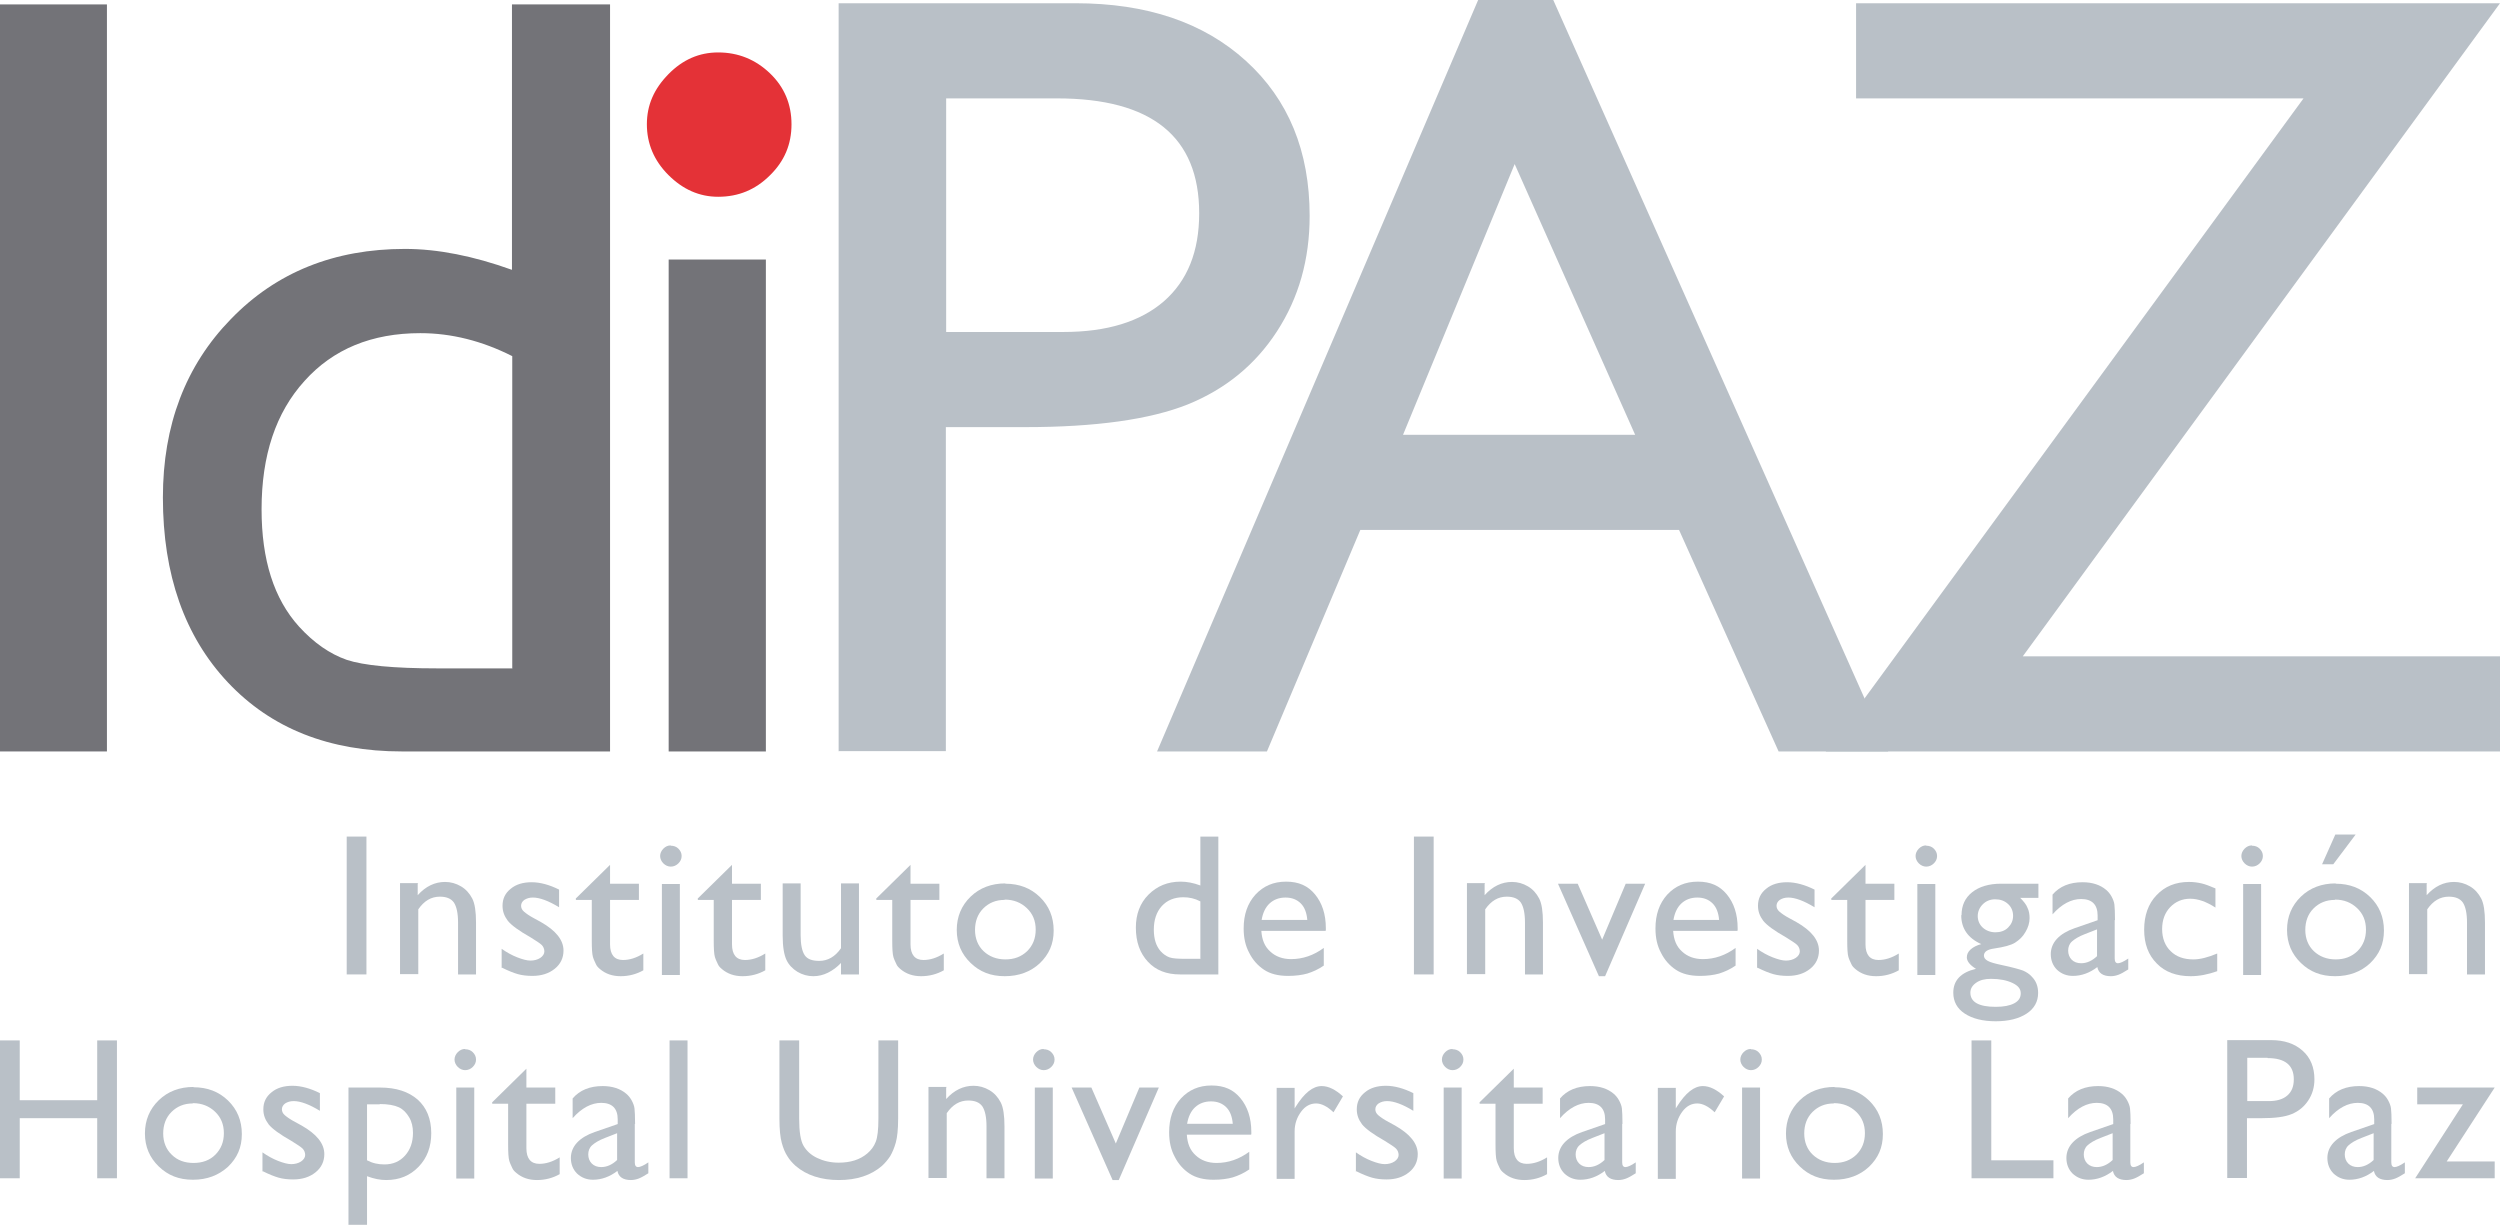 <?xml version="1.0" encoding="UTF-8"?><svg id="Capa_2" xmlns="http://www.w3.org/2000/svg" viewBox="0 0 84.87 41.58"><defs><style>.cls-1{fill:#737378;}.cls-2{fill:#b9c0c7;}.cls-3{fill:#e43237;}</style></defs><g id="Capa_1-2"><g><g><path class="cls-2" d="M11.77,28.4h.67v4.68h-.67v-4.68Z"/><path class="cls-2" d="M14.18,30v.39c.27-.3,.58-.45,.93-.45,.19,0,.37,.05,.54,.15,.17,.1,.29,.24,.38,.41,.09,.17,.13,.45,.13,.82v1.76h-.61v-1.76c0-.32-.05-.54-.14-.68-.1-.14-.26-.2-.48-.2-.29,0-.53,.14-.73,.43v2.2h-.62v-3.09h.62Z"/><path class="cls-2" d="M17.03,32.87v-.66c.17,.12,.35,.22,.53,.29,.18,.07,.33,.11,.45,.11s.24-.03,.33-.09c.09-.06,.14-.14,.14-.22s-.03-.16-.09-.22c-.06-.06-.19-.14-.38-.26-.39-.22-.65-.41-.77-.56-.12-.16-.18-.32-.18-.51,0-.24,.09-.43,.28-.58,.18-.15,.42-.22,.71-.22s.61,.09,.93,.25v.6c-.36-.22-.66-.33-.89-.33-.12,0-.21,.03-.29,.08-.07,.05-.11,.12-.11,.2,0,.07,.03,.14,.1,.2s.18,.14,.35,.23l.22,.12c.51,.29,.77,.61,.77,.97,0,.25-.1,.46-.3,.62-.2,.16-.45,.24-.76,.24-.18,0-.35-.02-.49-.06-.14-.04-.32-.11-.54-.22Z"/><path class="cls-2" d="M19.56,30.49l1.15-1.13v.64h.98v.55h-.98v1.51c0,.35,.15,.53,.44,.53,.22,0,.45-.07,.69-.22v.57c-.23,.13-.49,.2-.77,.2s-.51-.08-.7-.24c-.06-.05-.11-.1-.14-.17s-.07-.14-.1-.24-.04-.29-.04-.57v-1.37h-.54v-.06Z"/><path class="cls-2" d="M22.77,28.71c.1,0,.19,.03,.26,.1s.11,.15,.11,.25-.04,.18-.11,.25c-.07,.07-.16,.11-.26,.11-.09,0-.18-.04-.25-.11s-.11-.16-.11-.25,.04-.18,.11-.25,.15-.11,.25-.11Zm-.3,1.3h.61v3.09h-.61v-3.09Z"/><path class="cls-2" d="M23.7,30.49l1.15-1.13v.64h.98v.55h-.98v1.51c0,.35,.15,.53,.44,.53,.22,0,.45-.07,.69-.22v.57c-.23,.13-.49,.2-.77,.2s-.51-.08-.7-.24c-.06-.05-.11-.1-.14-.17s-.07-.14-.1-.24-.04-.29-.04-.57v-1.37h-.54v-.06Z"/><path class="cls-2" d="M28.55,33.09v-.4c-.13,.14-.28,.25-.44,.33s-.33,.12-.5,.12c-.19,0-.37-.05-.54-.15-.16-.1-.29-.23-.37-.4-.08-.17-.13-.44-.13-.83v-1.77h.61v1.76c0,.32,.05,.55,.14,.68,.09,.13,.25,.19,.49,.19,.29,0,.54-.14,.74-.43v-2.2h.61v3.09h-.61Z"/><path class="cls-2" d="M29.76,30.49l1.15-1.13v.64h.98v.55h-.98v1.51c0,.35,.15,.53,.44,.53,.22,0,.45-.07,.69-.22v.57c-.23,.13-.49,.2-.77,.2s-.51-.08-.7-.24c-.06-.05-.11-.1-.14-.17s-.07-.14-.1-.24c-.03-.1-.04-.29-.04-.57v-1.37h-.54v-.06Z"/><path class="cls-2" d="M34.13,30c.47,0,.86,.15,1.17,.45,.31,.3,.47,.68,.47,1.14s-.16,.81-.47,1.11c-.31,.29-.71,.44-1.19,.44s-.85-.15-1.16-.45c-.31-.3-.47-.67-.47-1.12s.16-.83,.47-1.13,.71-.45,1.18-.45Zm-.03,.55c-.29,0-.53,.1-.72,.29-.19,.19-.28,.44-.28,.73s.1,.54,.29,.72,.44,.28,.74,.28,.54-.09,.74-.28c.19-.19,.29-.43,.29-.73s-.1-.54-.3-.73c-.2-.19-.45-.29-.75-.29Z"/><path class="cls-2" d="M40.75,28.4h.61v4.68h-1.3c-.46,0-.82-.14-1.09-.43-.27-.29-.41-.67-.41-1.16,0-.45,.14-.83,.43-1.12,.29-.29,.65-.44,1.09-.44,.21,0,.43,.04,.67,.13v-1.66Zm0,4.16v-1.96c-.19-.1-.38-.14-.58-.14-.3,0-.55,.1-.73,.3-.18,.2-.27,.47-.27,.8,0,.32,.08,.56,.23,.73,.09,.1,.19,.17,.3,.21,.11,.04,.29,.05,.57,.05h.47Z"/><path class="cls-2" d="M44.99,31.6h-2.17c.02,.3,.11,.53,.3,.7,.18,.17,.42,.26,.71,.26,.4,0,.77-.13,1.11-.38v.6c-.19,.13-.37,.21-.56,.27-.18,.05-.4,.08-.65,.08-.34,0-.61-.07-.82-.21-.21-.14-.38-.33-.5-.57-.13-.24-.19-.51-.19-.83,0-.47,.13-.85,.4-1.15,.27-.29,.61-.44,1.04-.44s.74,.14,.98,.43c.24,.29,.37,.67,.37,1.15v.08Zm-2.16-.37h1.55c-.02-.24-.09-.43-.22-.56-.13-.13-.3-.2-.52-.2s-.4,.07-.54,.2c-.14,.13-.23,.32-.27,.56Z"/><path class="cls-2" d="M48,28.4h.67v4.68h-.67v-4.68Z"/><path class="cls-2" d="M50.4,30v.39c.27-.3,.58-.45,.93-.45,.19,0,.37,.05,.54,.15,.17,.1,.29,.24,.38,.41s.13,.45,.13,.82v1.76h-.61v-1.76c0-.32-.05-.54-.14-.68-.1-.14-.26-.2-.48-.2-.29,0-.53,.14-.73,.43v2.2h-.62v-3.09h.62Z"/><path class="cls-2" d="M55.19,30h.66l-1.36,3.14h-.21l-1.39-3.14h.67l.83,1.9,.8-1.9Z"/><path class="cls-2" d="M58.97,31.6h-2.17c.02,.3,.11,.53,.3,.7,.18,.17,.42,.26,.71,.26,.4,0,.77-.13,1.11-.38v.6c-.19,.13-.37,.21-.56,.27-.18,.05-.4,.08-.65,.08-.34,0-.61-.07-.82-.21-.21-.14-.38-.33-.5-.57-.13-.24-.19-.51-.19-.83,0-.47,.13-.85,.4-1.15,.27-.29,.61-.44,1.04-.44s.74,.14,.98,.43c.24,.29,.37,.67,.37,1.15v.08Zm-2.16-.37h1.55c-.02-.24-.09-.43-.22-.56-.13-.13-.3-.2-.52-.2s-.4,.07-.54,.2c-.14,.13-.23,.32-.27,.56Z"/><path class="cls-2" d="M59.65,32.87v-.66c.17,.12,.35,.22,.53,.29,.18,.07,.33,.11,.45,.11s.24-.03,.33-.09c.09-.06,.14-.14,.14-.22s-.03-.16-.09-.22c-.06-.06-.19-.14-.38-.26-.39-.22-.65-.41-.77-.56-.12-.16-.18-.32-.18-.51,0-.24,.09-.43,.28-.58,.18-.15,.42-.22,.71-.22s.61,.09,.93,.25v.6c-.36-.22-.66-.33-.89-.33-.12,0-.21,.03-.29,.08-.07,.05-.11,.12-.11,.2,0,.07,.03,.14,.1,.2s.18,.14,.35,.23l.22,.12c.51,.29,.77,.61,.77,.97,0,.25-.1,.46-.3,.62-.2,.16-.45,.24-.76,.24-.18,0-.35-.02-.49-.06-.14-.04-.32-.11-.54-.22Z"/><path class="cls-2" d="M62.18,30.49l1.15-1.13v.64h.98v.55h-.98v1.51c0,.35,.15,.53,.44,.53,.22,0,.45-.07,.69-.22v.57c-.23,.13-.49,.2-.77,.2s-.51-.08-.7-.24c-.06-.05-.11-.1-.14-.17s-.07-.14-.1-.24-.04-.29-.04-.57v-1.37h-.54v-.06Z"/><path class="cls-2" d="M65.39,28.71c.1,0,.19,.03,.26,.1s.11,.15,.11,.25-.04,.18-.11,.25c-.07,.07-.16,.11-.26,.11-.09,0-.18-.04-.25-.11s-.11-.16-.11-.25,.04-.18,.11-.25,.15-.11,.25-.11Zm-.3,1.3h.61v3.09h-.61v-3.09Z"/><path class="cls-2" d="M66.59,31.07c0-.33,.12-.59,.36-.78,.24-.19,.57-.29,.98-.29h1.27v.48h-.62c.12,.12,.21,.23,.25,.34,.05,.1,.07,.22,.07,.35,0,.16-.05,.32-.14,.47-.09,.16-.21,.27-.35,.36s-.38,.15-.71,.2c-.23,.03-.35,.11-.35,.24,0,.07,.04,.13,.13,.18,.09,.05,.24,.09,.47,.14,.38,.08,.62,.15,.73,.19,.11,.05,.21,.11,.29,.2,.15,.15,.22,.33,.22,.56,0,.29-.13,.53-.39,.7-.26,.17-.61,.26-1.05,.26s-.79-.09-1.05-.26-.39-.41-.39-.71c0-.42,.26-.69,.77-.81-.21-.13-.31-.26-.31-.39,0-.1,.04-.19,.13-.27,.09-.08,.21-.14,.36-.18-.45-.2-.68-.53-.68-.98Zm1,2.16c-.21,0-.37,.04-.5,.13-.13,.09-.2,.2-.2,.34,0,.32,.29,.48,.86,.48,.27,0,.48-.04,.63-.12s.22-.19,.22-.34-.09-.26-.28-.35c-.19-.09-.43-.14-.73-.14Zm.14-2.7c-.17,0-.31,.06-.42,.17s-.17,.25-.17,.4,.06,.29,.17,.39c.11,.1,.26,.16,.43,.16s.32-.05,.43-.16c.11-.11,.17-.24,.17-.4s-.06-.3-.17-.4c-.12-.11-.26-.16-.44-.16Z"/><path class="cls-2" d="M71.79,31.23v1.31c0,.11,.04,.16,.11,.16s.19-.05,.35-.16v.37c-.14,.09-.25,.15-.33,.18-.08,.03-.17,.05-.26,.05-.26,0-.42-.1-.46-.31-.26,.2-.54,.3-.83,.3-.21,0-.39-.07-.54-.21-.14-.14-.21-.32-.21-.53,0-.19,.07-.37,.21-.52,.14-.15,.34-.27,.6-.36l.78-.27v-.16c0-.37-.19-.56-.56-.56-.33,0-.66,.17-.97,.52v-.67c.24-.28,.58-.42,1.02-.42,.33,0,.6,.09,.8,.26,.07,.06,.13,.13,.18,.22,.05,.09,.09,.19,.1,.28,.01,.09,.02,.27,.02,.53Zm-.6,1.24v-.92l-.41,.16c-.21,.08-.35,.17-.44,.25-.09,.08-.13,.19-.13,.31s.04,.23,.12,.31c.08,.08,.19,.12,.32,.12,.19,0,.37-.08,.54-.24Z"/><path class="cls-2" d="M75.27,32.37v.6c-.31,.11-.61,.17-.9,.17-.48,0-.87-.14-1.15-.43-.29-.29-.43-.67-.43-1.15s.14-.88,.42-1.17c.28-.3,.65-.45,1.1-.45,.16,0,.3,.02,.43,.05,.13,.03,.28,.09,.47,.17v.65c-.31-.2-.59-.3-.86-.3s-.5,.1-.68,.29-.27,.44-.27,.74c0,.31,.1,.57,.29,.75,.19,.19,.45,.28,.77,.28,.23,0,.5-.07,.81-.2Z"/><path class="cls-2" d="M76.45,28.71c.1,0,.19,.03,.26,.1,.07,.07,.11,.15,.11,.25s-.04,.18-.11,.25c-.07,.07-.16,.11-.26,.11-.09,0-.18-.04-.25-.11-.07-.07-.11-.16-.11-.25s.04-.18,.11-.25c.07-.07,.15-.11,.25-.11Zm-.3,1.3h.61v3.09h-.61v-3.09Z"/><path class="cls-2" d="M79.29,30c.47,0,.86,.15,1.17,.45,.31,.3,.47,.68,.47,1.14s-.16,.81-.47,1.11c-.31,.29-.71,.44-1.19,.44s-.85-.15-1.16-.45c-.31-.3-.47-.67-.47-1.12s.16-.83,.47-1.13,.71-.45,1.18-.45Zm-.03,.55c-.29,0-.53,.1-.72,.29-.19,.19-.28,.44-.28,.73s.1,.54,.29,.72,.44,.28,.74,.28,.54-.09,.74-.28c.19-.19,.29-.43,.29-.73s-.1-.54-.3-.73c-.2-.19-.45-.29-.75-.29Zm.71-2.22l-.76,1.01h-.38l.45-1.01h.68Z"/><path class="cls-2" d="M82.38,30v.39c.27-.3,.58-.45,.93-.45,.19,0,.37,.05,.54,.15,.17,.1,.29,.24,.38,.41s.13,.45,.13,.82v1.76h-.61v-1.76c0-.32-.05-.54-.14-.68-.1-.14-.26-.2-.48-.2-.29,0-.53,.14-.73,.43v2.2h-.62v-3.09h.62Z"/><path class="cls-2" d="M3.3,35.32h.67v4.68h-.67v-2.04H.67v2.04H0v-4.68H.67v2.03H3.3v-2.03Z"/><path class="cls-2" d="M6.57,36.91c.47,0,.86,.15,1.17,.45,.31,.3,.47,.68,.47,1.14s-.16,.81-.47,1.11c-.32,.29-.71,.44-1.19,.44s-.85-.15-1.16-.45c-.31-.3-.47-.67-.47-1.12s.16-.83,.47-1.13,.71-.45,1.18-.45Zm-.03,.55c-.29,0-.53,.1-.72,.29-.19,.19-.28,.44-.28,.73s.1,.54,.29,.72c.19,.19,.44,.28,.74,.28s.55-.09,.74-.28c.19-.19,.29-.43,.29-.73s-.1-.54-.3-.73c-.2-.19-.45-.29-.75-.29Z"/><path class="cls-2" d="M8.91,39.78v-.66c.17,.12,.35,.22,.53,.29,.18,.07,.33,.11,.45,.11s.24-.03,.33-.09c.09-.06,.14-.14,.14-.22s-.03-.16-.09-.22-.19-.14-.38-.26c-.39-.22-.65-.41-.77-.56-.12-.16-.18-.32-.18-.51,0-.24,.09-.43,.28-.58,.18-.15,.42-.22,.71-.22s.61,.09,.93,.25v.6c-.36-.22-.66-.33-.89-.33-.12,0-.21,.03-.29,.08-.07,.05-.11,.12-.11,.2,0,.07,.03,.14,.1,.2s.18,.14,.35,.23l.22,.12c.51,.29,.77,.61,.77,.97,0,.25-.1,.46-.3,.62-.2,.16-.45,.24-.76,.24-.18,0-.35-.02-.49-.06-.14-.04-.32-.11-.54-.22Z"/><path class="cls-2" d="M11.83,41.58v-4.66h1.07c.55,0,.97,.14,1.28,.41,.3,.27,.46,.65,.46,1.14,0,.46-.14,.84-.43,1.14-.29,.3-.65,.45-1.1,.45-.2,0-.41-.04-.65-.13v1.65h-.62Zm1.06-4.09h-.43v1.9c.19,.1,.38,.14,.59,.14,.29,0,.52-.1,.7-.3,.18-.2,.27-.46,.27-.77,0-.2-.04-.38-.13-.53-.09-.15-.2-.27-.35-.34s-.37-.11-.65-.11Z"/><path class="cls-2" d="M15.79,35.62c.1,0,.19,.03,.26,.1s.11,.15,.11,.25-.04,.18-.11,.25c-.07,.07-.16,.11-.26,.11-.09,0-.18-.04-.25-.11s-.11-.16-.11-.25,.04-.18,.11-.25,.15-.11,.25-.11Zm-.3,1.3h.61v3.09h-.61v-3.09Z"/><path class="cls-2" d="M16.72,37.41l1.15-1.13v.64h.98v.55h-.98v1.51c0,.35,.15,.53,.44,.53,.22,0,.45-.07,.69-.22v.57c-.23,.13-.49,.2-.77,.2s-.51-.08-.7-.24c-.06-.05-.11-.1-.14-.17s-.07-.14-.1-.24c-.03-.1-.04-.29-.04-.57v-1.37h-.54v-.06Z"/><path class="cls-2" d="M21.55,38.15v1.31c0,.11,.04,.16,.11,.16s.19-.05,.35-.16v.37c-.14,.09-.25,.15-.33,.18s-.17,.05-.26,.05c-.26,0-.42-.1-.46-.31-.26,.2-.54,.3-.83,.3-.21,0-.39-.07-.54-.21-.14-.14-.21-.32-.21-.53,0-.19,.07-.37,.21-.52,.14-.15,.34-.27,.6-.36l.78-.27v-.16c0-.37-.19-.56-.56-.56-.33,0-.66,.17-.97,.52v-.67c.24-.28,.58-.42,1.02-.42,.33,0,.6,.09,.8,.26,.07,.06,.13,.13,.18,.22,.05,.09,.09,.19,.1,.28,.01,.09,.02,.27,.02,.53Zm-.6,1.24v-.92l-.41,.16c-.21,.08-.35,.17-.44,.25-.09,.08-.13,.19-.13,.31s.04,.23,.12,.31c.08,.08,.19,.12,.32,.12,.19,0,.37-.08,.54-.24Z"/><path class="cls-2" d="M22.73,35.32h.61v4.68h-.61v-4.68Z"/><path class="cls-2" d="M29.82,35.32h.67v2.66c0,.36-.03,.63-.08,.81s-.12,.34-.19,.46c-.08,.12-.17,.23-.28,.33-.37,.32-.86,.48-1.46,.48s-1.1-.16-1.47-.48c-.11-.1-.21-.21-.28-.33-.08-.12-.14-.27-.19-.45-.05-.18-.08-.45-.08-.83v-2.65h.67v2.66c0,.44,.05,.75,.15,.92,.1,.17,.25,.31,.46,.41,.21,.1,.45,.16,.73,.16,.4,0,.72-.1,.97-.31,.13-.11,.23-.24,.29-.4,.06-.15,.09-.41,.09-.78v-2.66Z"/><path class="cls-2" d="M32.12,36.92v.39c.27-.3,.58-.45,.93-.45,.19,0,.37,.05,.54,.15,.17,.1,.29,.24,.38,.41s.13,.45,.13,.82v1.76h-.61v-1.76c0-.32-.05-.54-.14-.68-.1-.14-.26-.2-.48-.2-.29,0-.53,.14-.73,.43v2.2h-.62v-3.09h.62Z"/><path class="cls-2" d="M35.43,35.62c.1,0,.19,.03,.26,.1,.07,.07,.11,.15,.11,.25s-.04,.18-.11,.25c-.07,.07-.16,.11-.26,.11-.09,0-.18-.04-.25-.11-.07-.07-.11-.16-.11-.25s.04-.18,.11-.25c.07-.07,.15-.11,.25-.11Zm-.3,1.3h.61v3.09h-.61v-3.09Z"/><path class="cls-2" d="M38.68,36.92h.66l-1.36,3.14h-.21l-1.39-3.14h.67l.83,1.9,.8-1.9Z"/><path class="cls-2" d="M42.46,38.52h-2.17c.02,.3,.11,.53,.3,.7,.18,.17,.42,.26,.71,.26,.4,0,.77-.13,1.11-.38v.6c-.19,.13-.37,.21-.56,.27-.18,.05-.4,.08-.65,.08-.34,0-.61-.07-.82-.21-.21-.14-.38-.33-.5-.57-.13-.24-.19-.51-.19-.83,0-.47,.13-.85,.4-1.15,.27-.29,.61-.44,1.04-.44s.74,.14,.98,.43c.24,.29,.37,.67,.37,1.15v.08Zm-2.16-.37h1.55c-.02-.24-.09-.43-.22-.56-.13-.13-.3-.2-.52-.2s-.4,.07-.54,.2c-.14,.13-.23,.32-.27,.56Z"/><path class="cls-2" d="M43.95,36.92v.71l.03-.05c.3-.48,.59-.71,.89-.71,.23,0,.47,.12,.72,.35l-.32,.54c-.21-.2-.41-.3-.59-.3-.2,0-.37,.09-.51,.28-.14,.19-.22,.41-.22,.67v1.61h-.61v-3.09h.61Z"/><path class="cls-2" d="M46.03,39.78v-.66c.17,.12,.35,.22,.53,.29,.18,.07,.33,.11,.45,.11s.24-.03,.33-.09c.09-.06,.14-.14,.14-.22s-.03-.16-.09-.22c-.06-.06-.19-.14-.38-.26-.39-.22-.65-.41-.77-.56-.12-.16-.18-.32-.18-.51,0-.24,.09-.43,.28-.58,.18-.15,.42-.22,.71-.22s.61,.09,.93,.25v.6c-.36-.22-.66-.33-.89-.33-.12,0-.21,.03-.29,.08-.07,.05-.11,.12-.11,.2,0,.07,.03,.14,.1,.2s.18,.14,.35,.23l.22,.12c.51,.29,.77,.61,.77,.97,0,.25-.1,.46-.3,.62-.2,.16-.45,.24-.76,.24-.18,0-.35-.02-.49-.06-.14-.04-.32-.11-.54-.22Z"/><path class="cls-2" d="M49.31,35.62c.1,0,.19,.03,.26,.1,.07,.07,.11,.15,.11,.25s-.04,.18-.11,.25c-.07,.07-.16,.11-.26,.11-.09,0-.18-.04-.25-.11-.07-.07-.11-.16-.11-.25s.04-.18,.11-.25c.07-.07,.15-.11,.25-.11Zm-.3,1.3h.61v3.09h-.61v-3.09Z"/><path class="cls-2" d="M50.24,37.41l1.15-1.13v.64h.98v.55h-.98v1.51c0,.35,.15,.53,.44,.53,.22,0,.45-.07,.69-.22v.57c-.23,.13-.49,.2-.77,.2s-.51-.08-.7-.24c-.06-.05-.11-.1-.14-.17s-.07-.14-.1-.24-.04-.29-.04-.57v-1.37h-.54v-.06Z"/><path class="cls-2" d="M55.07,38.15v1.31c0,.11,.04,.16,.11,.16s.19-.05,.35-.16v.37c-.14,.09-.25,.15-.33,.18s-.17,.05-.26,.05c-.26,0-.42-.1-.46-.31-.26,.2-.54,.3-.83,.3-.21,0-.39-.07-.54-.21-.14-.14-.21-.32-.21-.53,0-.19,.07-.37,.21-.52,.14-.15,.34-.27,.6-.36l.78-.27v-.16c0-.37-.19-.56-.56-.56-.33,0-.66,.17-.97,.52v-.67c.24-.28,.58-.42,1.02-.42,.33,0,.6,.09,.8,.26,.07,.06,.13,.13,.18,.22,.05,.09,.09,.19,.1,.28,.01,.09,.02,.27,.02,.53Zm-.6,1.24v-.92l-.41,.16c-.21,.08-.35,.17-.44,.25-.09,.08-.13,.19-.13,.31s.04,.23,.12,.31c.08,.08,.19,.12,.32,.12,.19,0,.37-.08,.54-.24Z"/><path class="cls-2" d="M56.89,36.92v.71l.03-.05c.3-.48,.59-.71,.89-.71,.23,0,.47,.12,.72,.35l-.32,.54c-.21-.2-.41-.3-.59-.3-.2,0-.37,.09-.51,.28-.14,.19-.22,.41-.22,.67v1.61h-.61v-3.09h.61Z"/><path class="cls-2" d="M59.44,35.62c.1,0,.19,.03,.26,.1,.07,.07,.11,.15,.11,.25s-.04,.18-.11,.25c-.07,.07-.16,.11-.26,.11-.09,0-.18-.04-.25-.11-.07-.07-.11-.16-.11-.25s.04-.18,.11-.25c.07-.07,.15-.11,.25-.11Zm-.3,1.3h.61v3.09h-.61v-3.09Z"/><path class="cls-2" d="M62.28,36.91c.47,0,.86,.15,1.17,.45,.31,.3,.47,.68,.47,1.14s-.16,.81-.47,1.11c-.31,.29-.71,.44-1.19,.44s-.85-.15-1.16-.45c-.31-.3-.47-.67-.47-1.12s.16-.83,.47-1.13,.71-.45,1.18-.45Zm-.03,.55c-.29,0-.53,.1-.72,.29-.19,.19-.28,.44-.28,.73s.1,.54,.29,.72,.44,.28,.74,.28,.54-.09,.74-.28c.19-.19,.29-.43,.29-.73s-.1-.54-.3-.73c-.2-.19-.45-.29-.75-.29Z"/><path class="cls-2" d="M66.93,35.32h.67v4.07h2.11v.61h-2.78v-4.68Z"/><path class="cls-2" d="M72.32,38.15v1.31c0,.11,.04,.16,.11,.16s.19-.05,.35-.16v.37c-.14,.09-.25,.15-.33,.18-.08,.03-.17,.05-.26,.05-.26,0-.42-.1-.46-.31-.26,.2-.54,.3-.83,.3-.21,0-.39-.07-.54-.21-.14-.14-.21-.32-.21-.53,0-.19,.07-.37,.21-.52,.14-.15,.34-.27,.6-.36l.78-.27v-.16c0-.37-.19-.56-.56-.56-.33,0-.66,.17-.97,.52v-.67c.24-.28,.58-.42,1.02-.42,.33,0,.6,.09,.8,.26,.07,.06,.13,.13,.18,.22,.05,.09,.09,.19,.1,.28,.01,.09,.02,.27,.02,.53Zm-.6,1.24v-.92l-.41,.16c-.21,.08-.35,.17-.44,.25-.09,.08-.13,.19-.13,.31s.04,.23,.12,.31c.08,.08,.19,.12,.32,.12,.19,0,.37-.08,.54-.24Z"/><path class="cls-2" d="M75.61,40v-4.69h1.49c.45,0,.8,.12,1.07,.36s.4,.57,.4,.97c0,.27-.07,.51-.21,.72-.14,.21-.32,.36-.56,.46s-.58,.14-1.02,.14h-.5v2.03h-.67Zm1.37-4.09h-.69v1.47h.73c.27,0,.48-.06,.63-.19,.15-.13,.22-.31,.22-.55,0-.48-.3-.72-.89-.72Z"/><path class="cls-2" d="M81.18,38.15v1.31c0,.11,.04,.16,.11,.16s.19-.05,.35-.16v.37c-.14,.09-.25,.15-.33,.18-.08,.03-.17,.05-.26,.05-.26,0-.42-.1-.46-.31-.26,.2-.54,.3-.83,.3-.21,0-.39-.07-.54-.21-.14-.14-.21-.32-.21-.53,0-.19,.07-.37,.21-.52,.14-.15,.34-.27,.6-.36l.78-.27v-.16c0-.37-.19-.56-.56-.56-.33,0-.66,.17-.97,.52v-.67c.24-.28,.58-.42,1.02-.42,.33,0,.6,.09,.8,.26,.07,.06,.13,.13,.18,.22,.05,.09,.09,.19,.1,.28,.01,.09,.02,.27,.02,.53Zm-.6,1.24v-.92l-.41,.16c-.21,.08-.35,.17-.44,.25-.09,.08-.13,.19-.13,.31s.04,.23,.12,.31c.08,.08,.19,.12,.32,.12,.19,0,.37-.08,.54-.24Z"/><path class="cls-2" d="M82.05,36.92h2.64l-1.63,2.51h1.63v.57h-2.7l1.62-2.51h-1.55v-.57Z"/></g><g><path class="cls-2" d="M28.47,25.51V.11h8.04c2.42,0,4.35,.65,5.79,1.96s2.16,3.06,2.16,5.26c0,1.48-.37,2.78-1.11,3.92-.74,1.14-1.75,1.96-3.03,2.48-1.28,.51-3.12,.77-5.52,.77h-2.69v11h-3.65ZM35.88,3.34h-3.76v7.93h3.98c1.48,0,2.61-.35,3.41-1.04,.8-.7,1.2-1.69,1.2-2.99,0-2.6-1.61-3.9-4.83-3.9Z"/><path class="cls-2" d="M50.18,0h2.55l11.37,25.51h-3.72l-3.38-7.52h-10.82l-3.17,7.52h-3.73L50.18,0Zm5.33,14.76l-4.09-9.19-3.79,9.19h7.89Z"/><path class="cls-2" d="M63.01,.11h21.86l-16.2,22.17h16.2v3.23h-22.89L78.2,3.34h-15.19V.11Z"/></g><path class="cls-1" d="M22.7,8.81h3.3V25.51h-3.3V8.81Z"/><path class="cls-3" d="M24.38,1.78c.68,0,1.27,.24,1.76,.71,.49,.47,.73,1.05,.73,1.73s-.24,1.25-.73,1.73c-.49,.49-1.07,.73-1.76,.73-.64,0-1.2-.25-1.69-.74-.49-.49-.73-1.07-.73-1.72s.24-1.2,.73-1.7,1.05-.74,1.69-.74Z"/><path class="cls-1" d="M0,.15H3.63V25.51H0V.15Z"/><path class="cls-1" d="M17.39,.15h3.32V25.51h-7.06c-2.47,0-4.44-.78-5.91-2.34-1.47-1.56-2.21-3.66-2.21-6.28,0-2.46,.77-4.48,2.31-6.06,1.54-1.59,3.51-2.38,5.91-2.38,1.11,0,2.32,.24,3.63,.71V.15Zm0,22.53V12.09c-1.03-.52-2.07-.78-3.12-.78-1.65,0-2.96,.54-3.93,1.62-.98,1.08-1.46,2.53-1.46,4.36,0,1.72,.42,3.04,1.27,3.98,.51,.56,1.05,.93,1.62,1.13,.57,.19,1.59,.29,3.07,.29h2.56Z"/></g></g></svg>